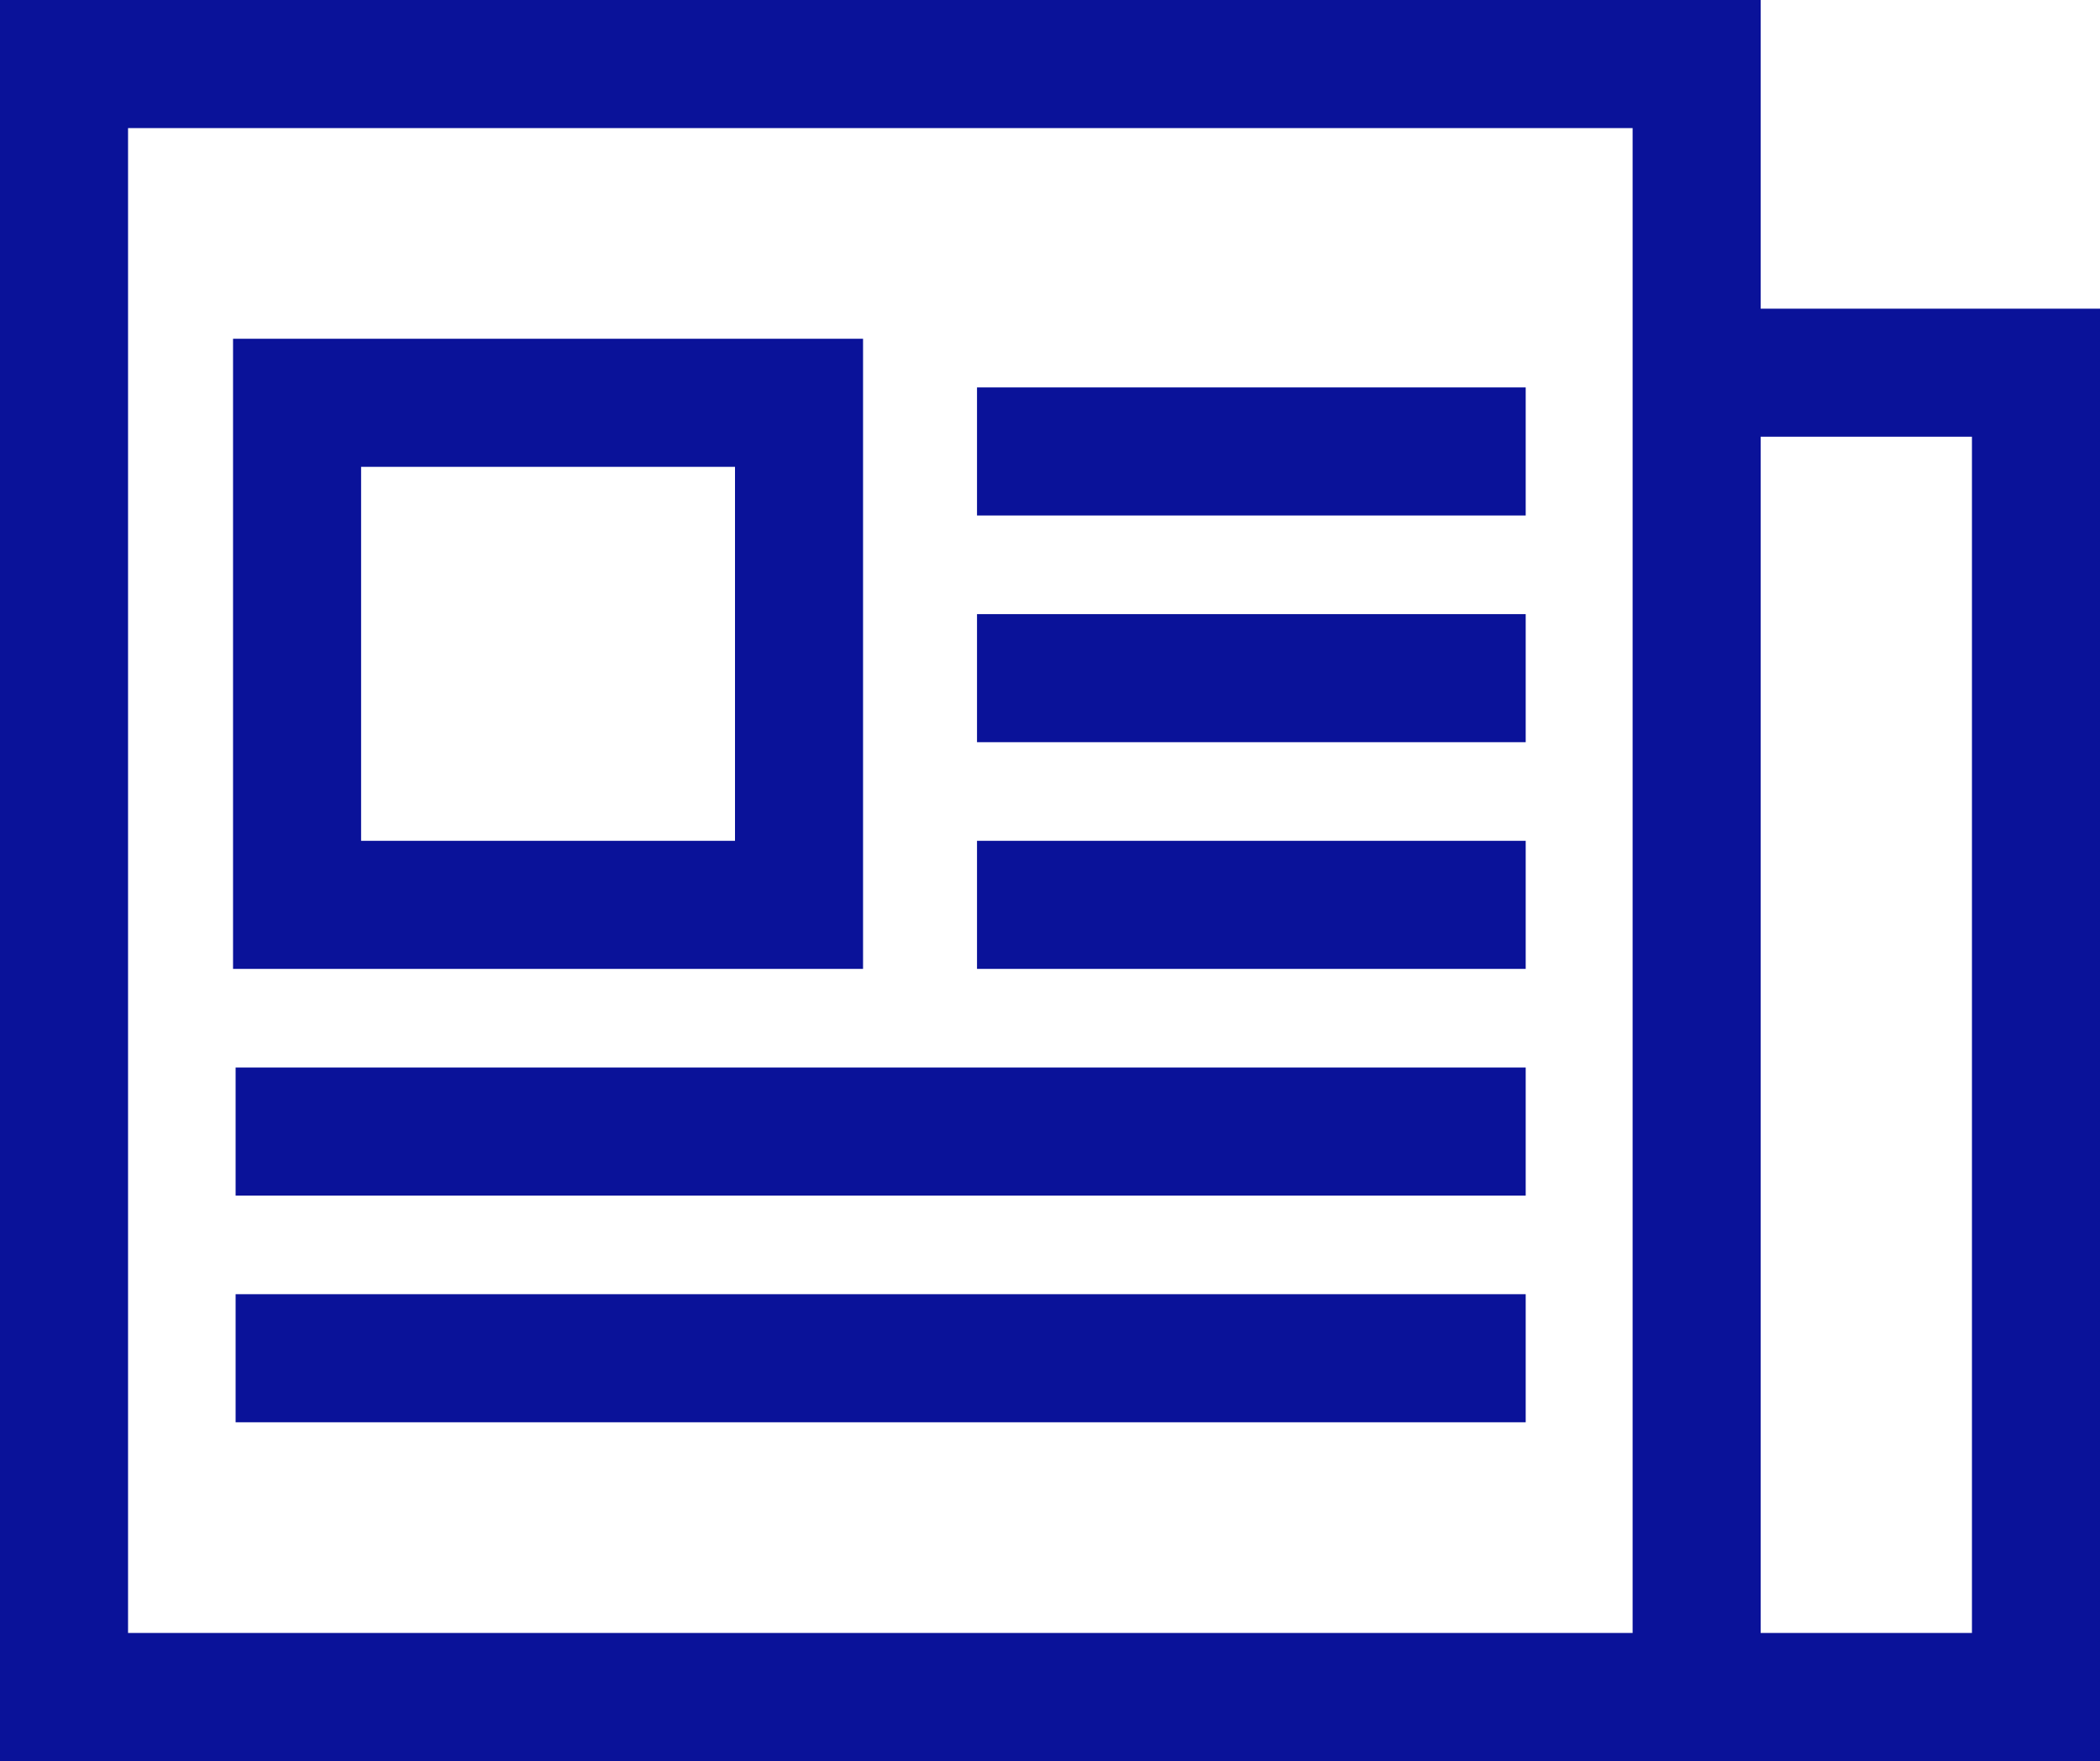 <?xml version="1.0" encoding="UTF-8"?> <svg xmlns="http://www.w3.org/2000/svg" id="Layer_2" viewBox="0 0 32.8 27.5"><defs><style>.cls-1{fill:#0a1299;}</style></defs><g id="Layer_1-2"><rect class="cls-1" x="3.68" y="20.21" width="20.15" height="2"></rect><rect class="cls-1" x="3.68" y="16.67" width="20.15" height="2"></rect><rect class="cls-1" x="15.26" y="13.13" width="8.57" height="2"></rect><rect class="cls-1" x="15.26" y="9.59" width="8.57" height="2"></rect><rect class="cls-1" x="15.26" y="6.05" width="8.57" height="2"></rect><path class="cls-1" d="M27.5,4.82V0H0v27.5h32.8V4.82h-5.3ZM25.5,25.5H2V2h23.5v23.5ZM30.8,25.5h-3.3V6.82h3.3v18.68Z"></path><path class="cls-1" d="M13.48,5.29H3.64v9.84h9.84V5.29ZM11.48,13.13h-5.84v-5.84h5.84v5.84Z"></path></g></svg> 